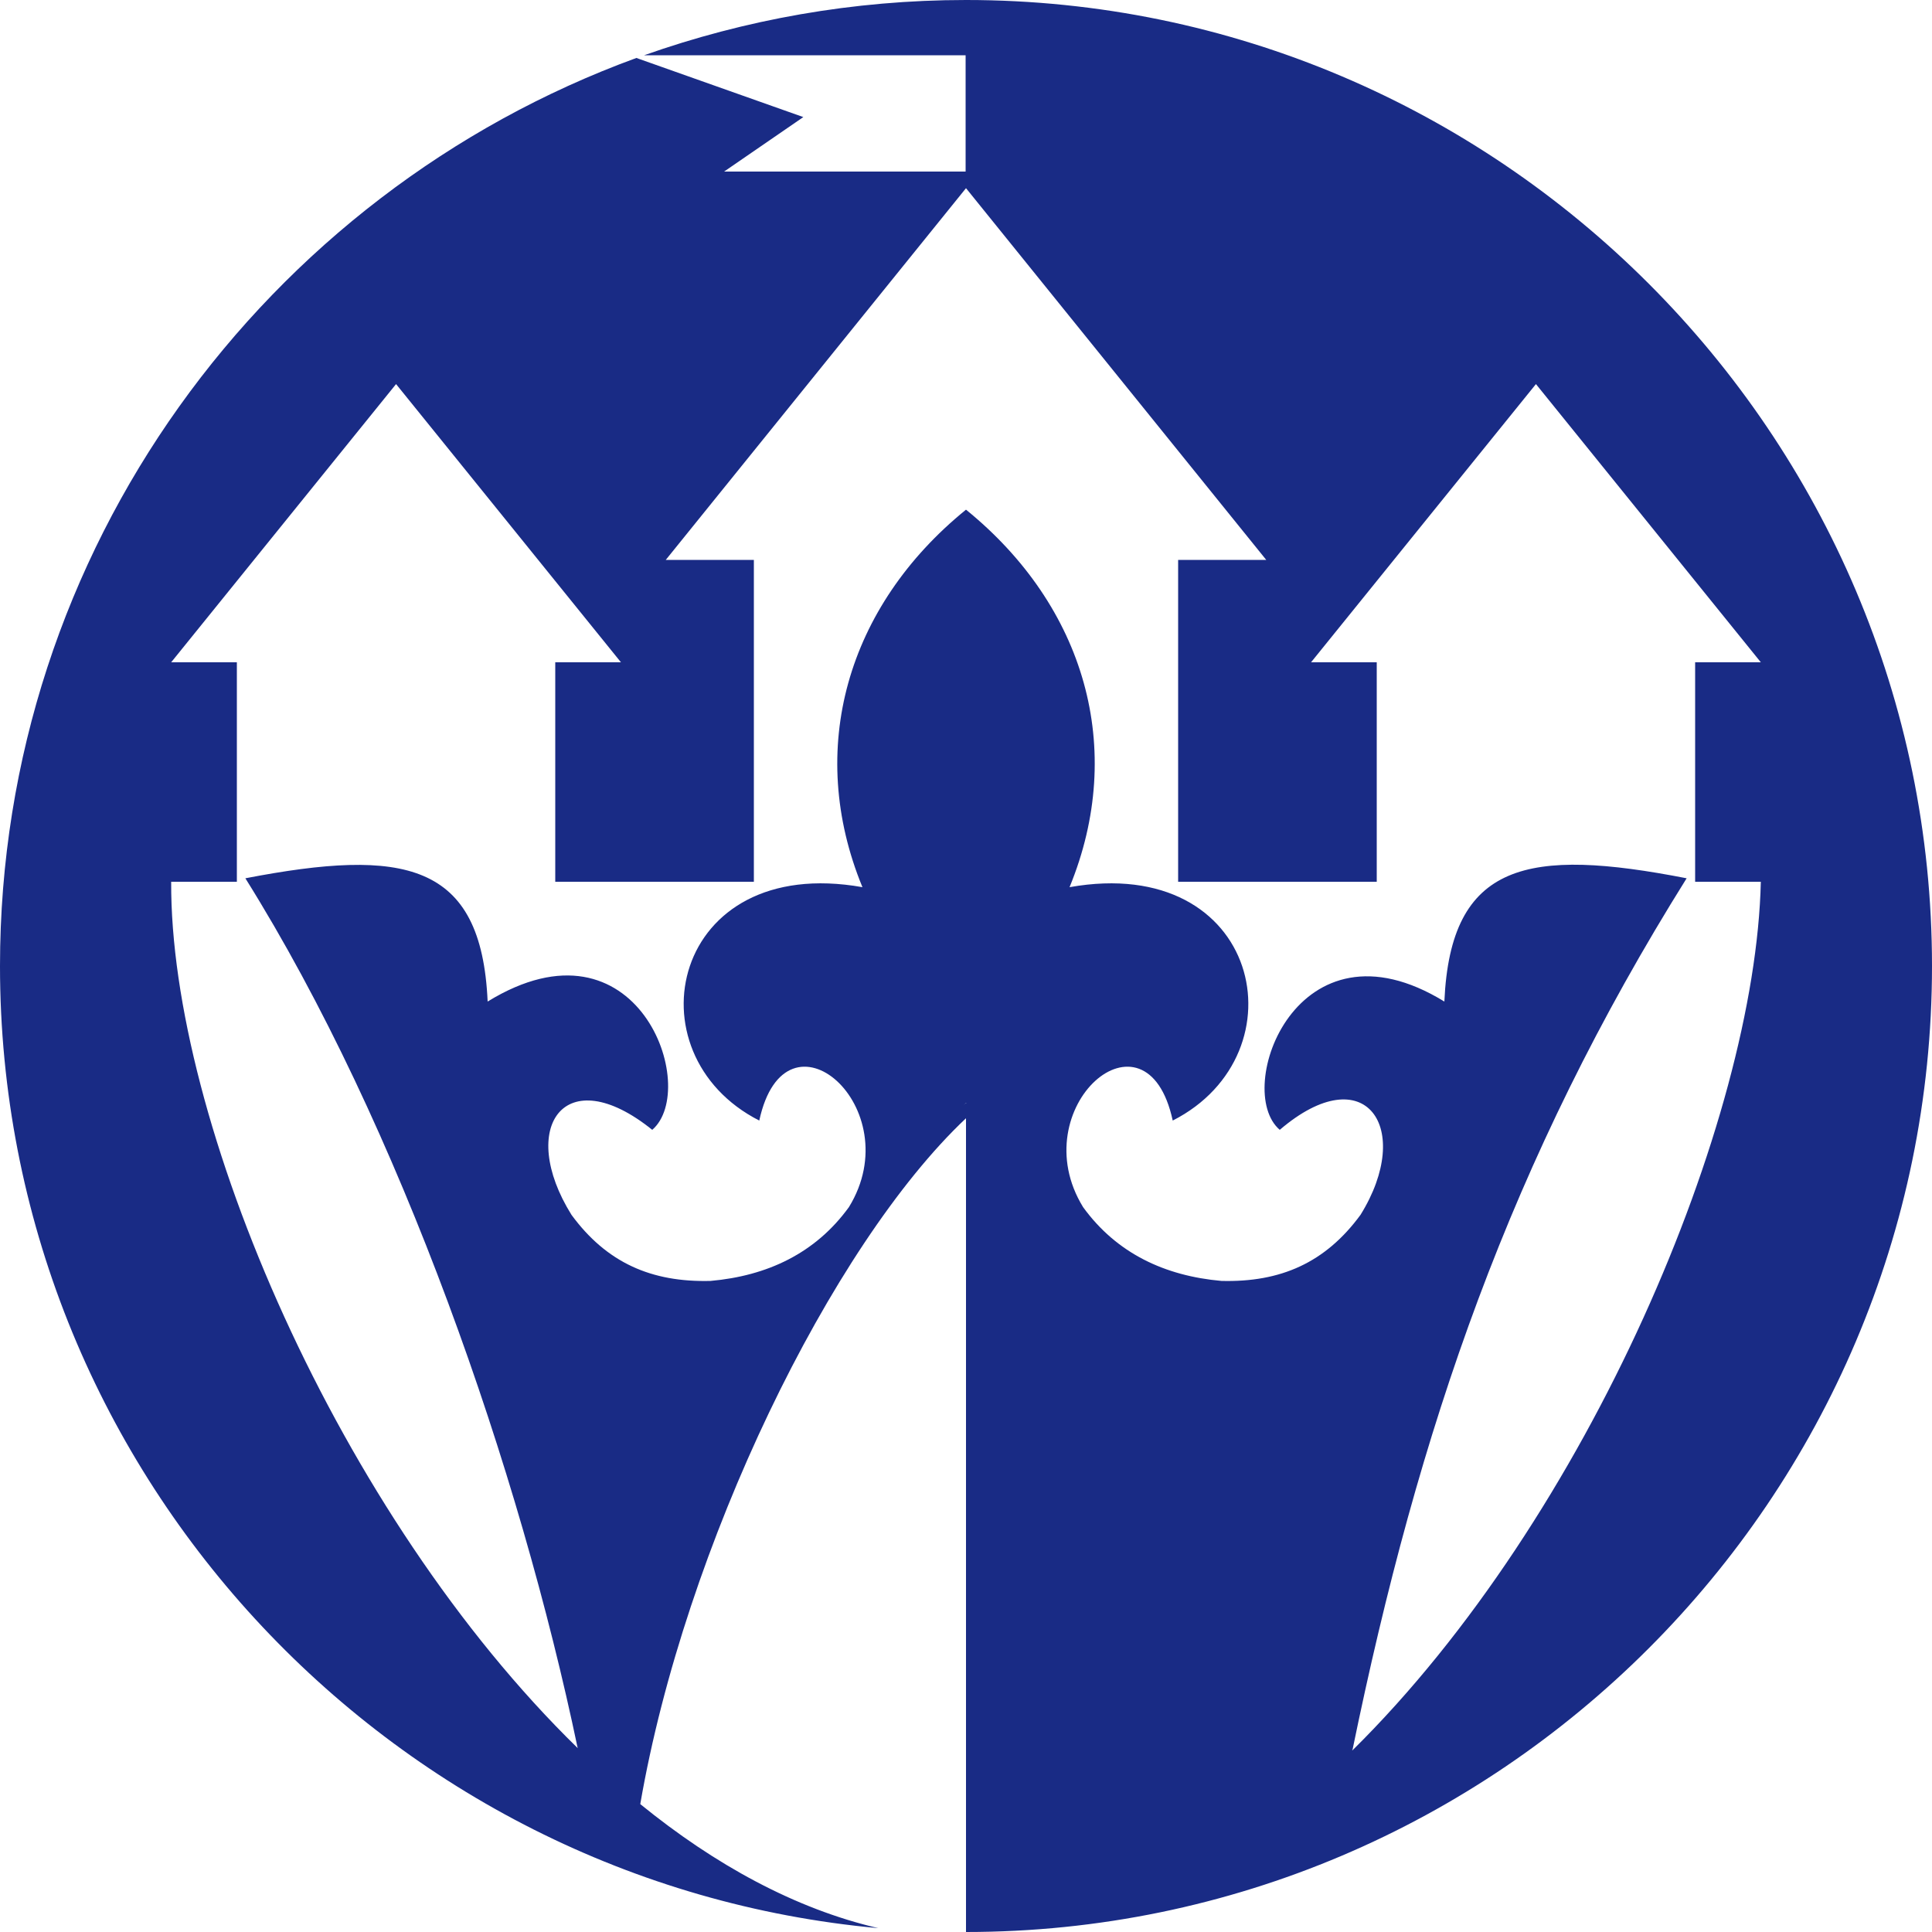 <?xml version="1.0" encoding="UTF-8"?>
<!DOCTYPE svg  PUBLIC '-//W3C//DTD SVG 1.0//EN'  'http://www.w3.org/TR/2001/PR-SVG-20010719/DTD/svg10.dtd'>
<svg enable-background="new 0 0 50 50" overflow="visible" viewBox="0 0 50 50" xml:space="preserve" xmlns="http://www.w3.org/2000/svg">
	<switch>
		<g>
			<g clip-rule="evenodd" fill="#192B85" fill-rule="evenodd">
				<path d="m6.35 22.73c4.1-0.79 6.11-0.43 6.27 3.19 3.89-2.39 5.5 2.25 4.26 3.32-2.27-1.83-3.5-0.06-2.09 2.2 0.91 1.24 2.07 1.75 3.6 1.71 1.46-0.13 2.71-0.71 3.58-1.91 1.58-2.57-1.64-5.39-2.32-2.24-3.4-1.73-2.28-6.92 2.67-6.04-1.47-3.57-0.4-7.27 2.68-9.77 3.08 2.5 4.15 6.19 2.68 9.77 4.95-0.88 6.07 4.31 2.67 6.04-0.68-3.15-3.9-0.33-2.32 2.24 0.87 1.2 2.12 1.78 3.58 1.91 1.53 0.04 2.69-0.47 3.6-1.71 1.39-2.24 0.13-4.1-2.09-2.2-1.22-1.04 0.45-5.66 4.26-3.32 0.16-3.62 2.17-3.99 6.27-3.19-4.55 7.27-6.94 14.24-8.65 22.57l-10-16.76v0.4-0.4c-3.51 3.59-7.64 11.77-10.05 16.7-1.5-7.17-4.59-16.1-8.6-22.51z"/>
				<path d="m25 0c13.77 0 25 11.23 25 25s-11.23 25-25 25v-21.06c-3.5 3.3-7.28 11.09-8.43 17.75 1.93 1.57 4.01 2.71 6.16 3.21-12.71-1.16-22.73-11.89-22.73-24.9 0-10.78 6.88-20 16.47-23.5l4.32 1.53-2.05 1.41h6.25v-3.01h-8.32c2.6-0.92 5.41-1.43 8.33-1.43zm10 45.3c6.13-6.05 10.43-16.31 10.57-22.48h-1.7v-5.68h1.7l-5.82-7.2-5.82 7.2h1.7v5.68h-5.14v-8.33h2.28l-7.77-9.62-7.77 9.62h2.28v8.33h-5.14v-5.68h1.7l-5.82-7.2-5.82 7.2h1.7v5.68h-1.7c-0.03 6.17 4.33 16.38 10.52 22.42 1.84-6.6 6.13-13.74 10.05-16.7 4.7 3.38 8.5 11.39 10 16.76z"/>
			</g>
		</g>
	</switch>
</svg>
